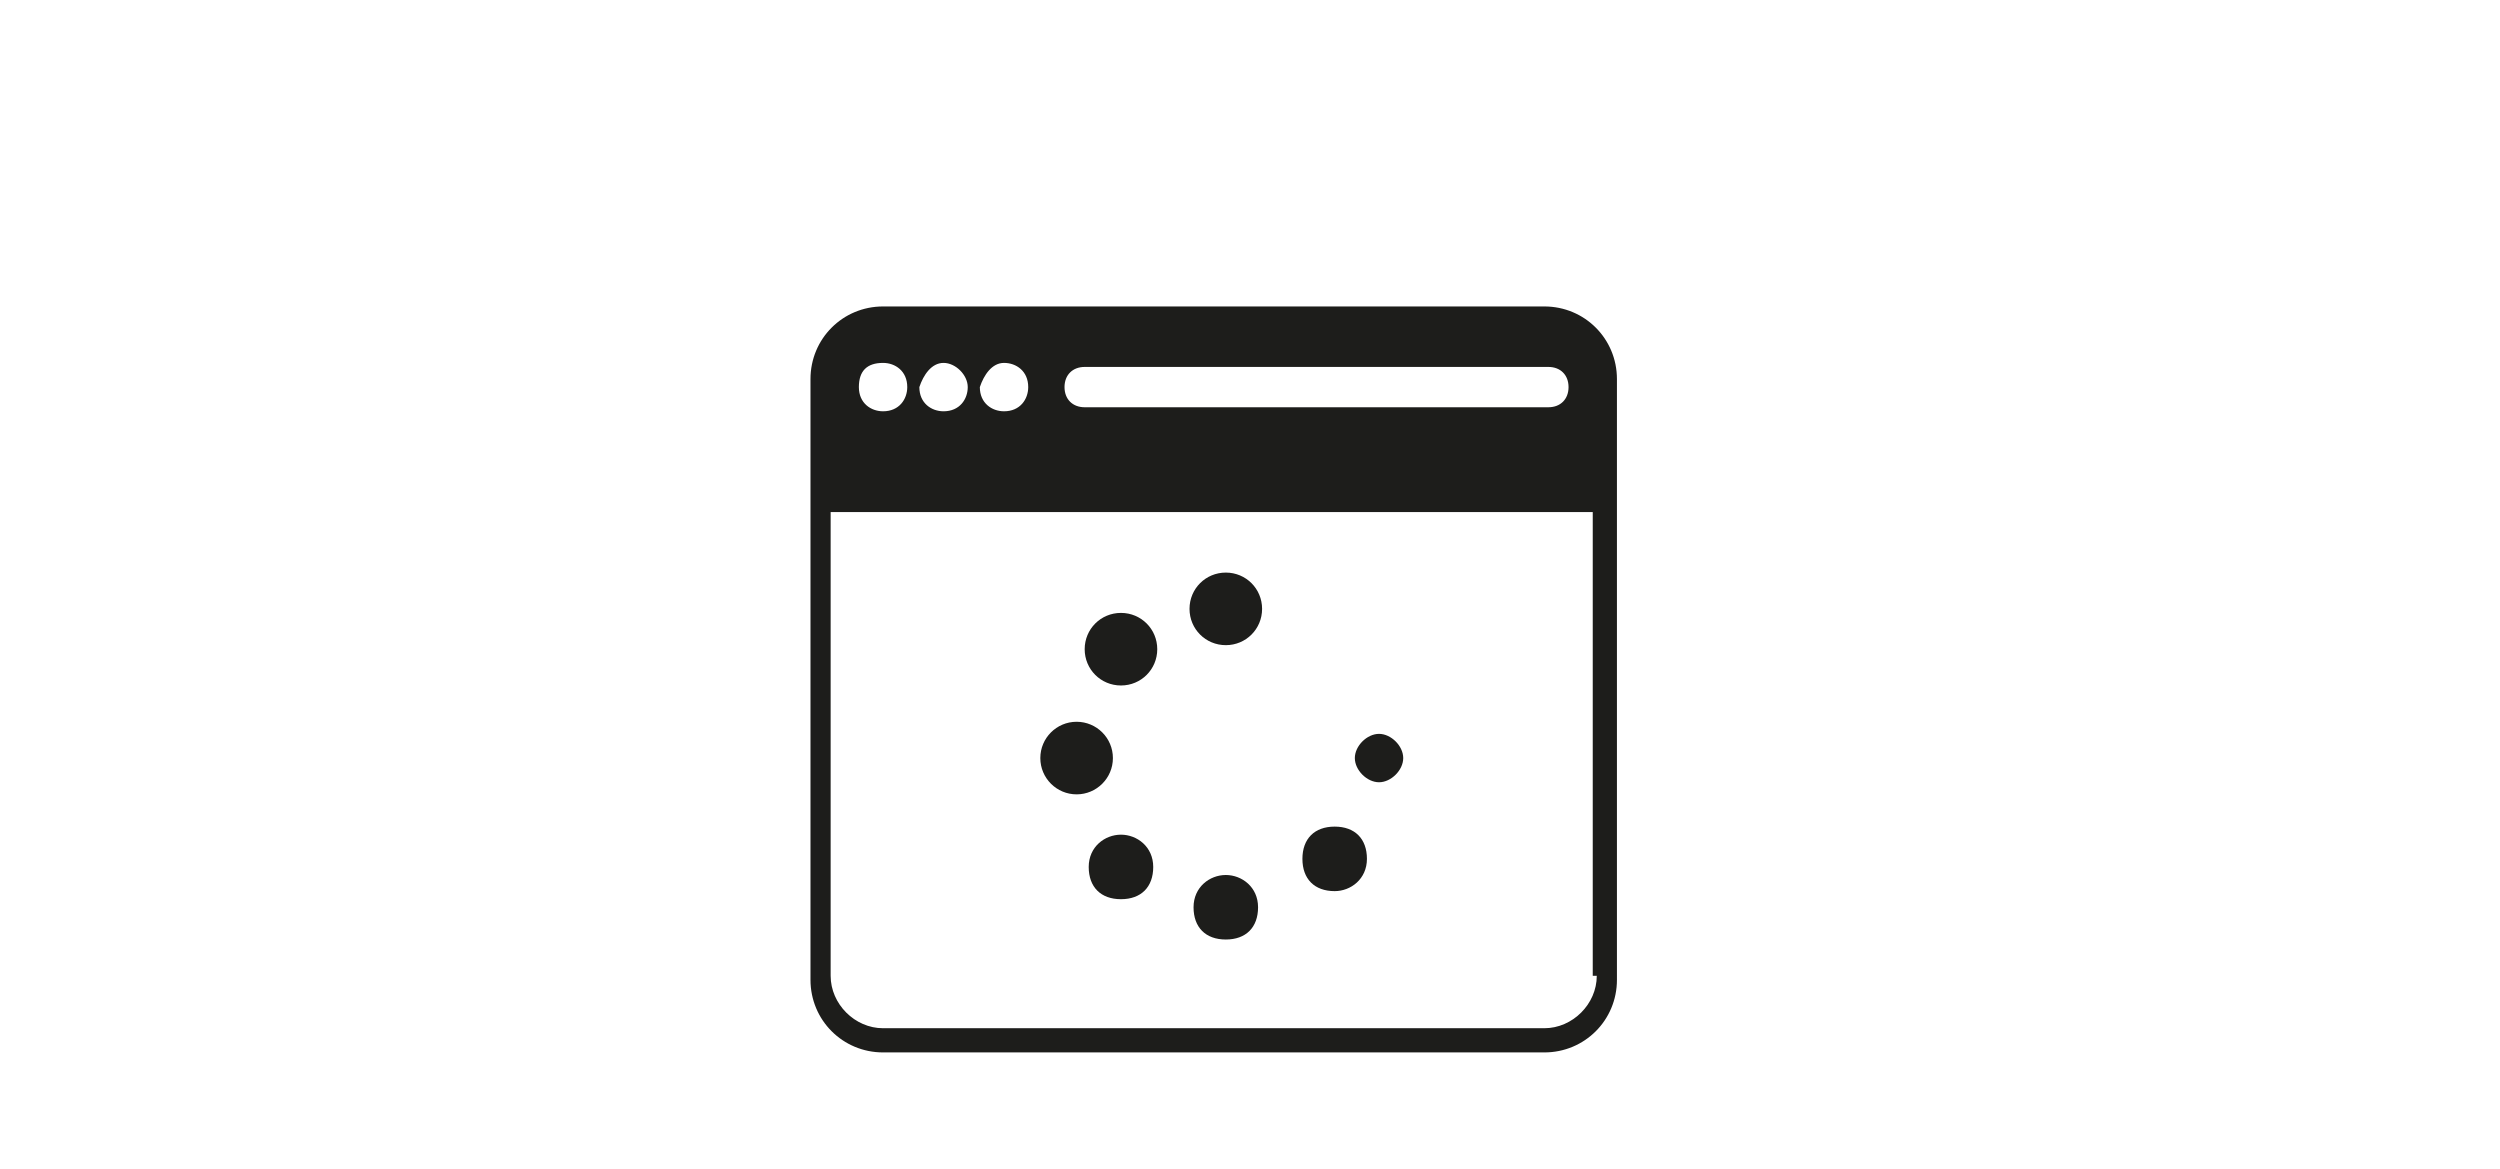 <?xml version="1.0" encoding="utf-8"?>
<!-- Generator: Adobe Illustrator 25.4.1, SVG Export Plug-In . SVG Version: 6.00 Build 0)  -->
<svg version="1.1" id="Ebene_1" xmlns="http://www.w3.org/2000/svg" xmlns:xlink="http://www.w3.org/1999/xlink" x="0px" y="0px"
	 viewBox="0 0 62 29" style="enable-background:new 0 0 62 29;" xml:space="preserve">
<style type="text/css">
	.st0{fill:#1D1D1B;}
</style>
<g id="Software">
	<g>
		<path class="st0" d="M30.4,16c0.5,0,0.9-0.4,0.9-0.9s-0.4-0.9-0.9-0.9s-0.9,0.4-0.9,0.9C29.5,15.6,29.9,16,30.4,16z"/>
		<path class="st0" d="M27.8,17c0.5,0,0.9-0.4,0.9-0.9c0-0.5-0.4-0.9-0.9-0.9s-0.9,0.4-0.9,0.9C26.9,16.6,27.3,17,27.8,17z"/>
		<circle class="st0" cx="26.7" cy="18.8" r="0.9"/>
		<path class="st0" d="M27.8,20.7c-0.4,0-0.8,0.3-0.8,0.8s0.3,0.8,0.8,0.8s0.8-0.3,0.8-0.8S28.2,20.7,27.8,20.7z"/>
		<path class="st0" d="M30.4,21.7c-0.4,0-0.8,0.3-0.8,0.8s0.3,0.8,0.8,0.8s0.8-0.3,0.8-0.8S30.8,21.7,30.4,21.7z"/>
		<path class="st0" d="M33.1,22.1c0.4,0,0.8-0.3,0.8-0.8s-0.3-0.8-0.8-0.8s-0.8,0.3-0.8,0.8C32.3,21.8,32.6,22.1,33.1,22.1z"/>
		<path class="st0" d="M34.2,19.4c0.3,0,0.6-0.3,0.6-0.6s-0.3-0.6-0.6-0.6s-0.6,0.3-0.6,0.6S33.9,19.4,34.2,19.4z"/>
		<path class="st0" d="M38.3,7.6H21.9c-1,0-1.8,0.8-1.8,1.8v14.9c0,1,0.8,1.8,1.8,1.8h16.4c1,0,1.8-0.8,1.8-1.8V9.4
			C40.1,8.4,39.3,7.6,38.3,7.6z M26.9,9.1h11.5c0.3,0,0.5,0.2,0.5,0.5c0,0.3-0.2,0.5-0.5,0.5H26.9c-0.3,0-0.5-0.2-0.5-0.5
			S26.6,9.1,26.9,9.1z M24.9,9c0.3,0,0.6,0.2,0.6,0.6c0,0.3-0.2,0.6-0.6,0.6c-0.3,0-0.6-0.2-0.6-0.6C24.4,9.3,24.6,9,24.9,9z
			 M23.4,9C23.7,9,24,9.3,24,9.6c0,0.3-0.2,0.6-0.6,0.6c-0.3,0-0.6-0.2-0.6-0.6C22.9,9.3,23.1,9,23.4,9z M21.9,9
			c0.3,0,0.6,0.2,0.6,0.6c0,0.3-0.2,0.6-0.6,0.6c-0.3,0-0.6-0.2-0.6-0.6S21.5,9,21.9,9z M39.6,24.2c0,0.7-0.6,1.3-1.3,1.3H21.9
			c-0.7,0-1.3-0.6-1.3-1.3V12.7h18.9V24.2z"/>
	</g>
</g>
<g id="Ebene_1_00000016757606590262135470000004783570061157085060_">
</g>
</svg>
